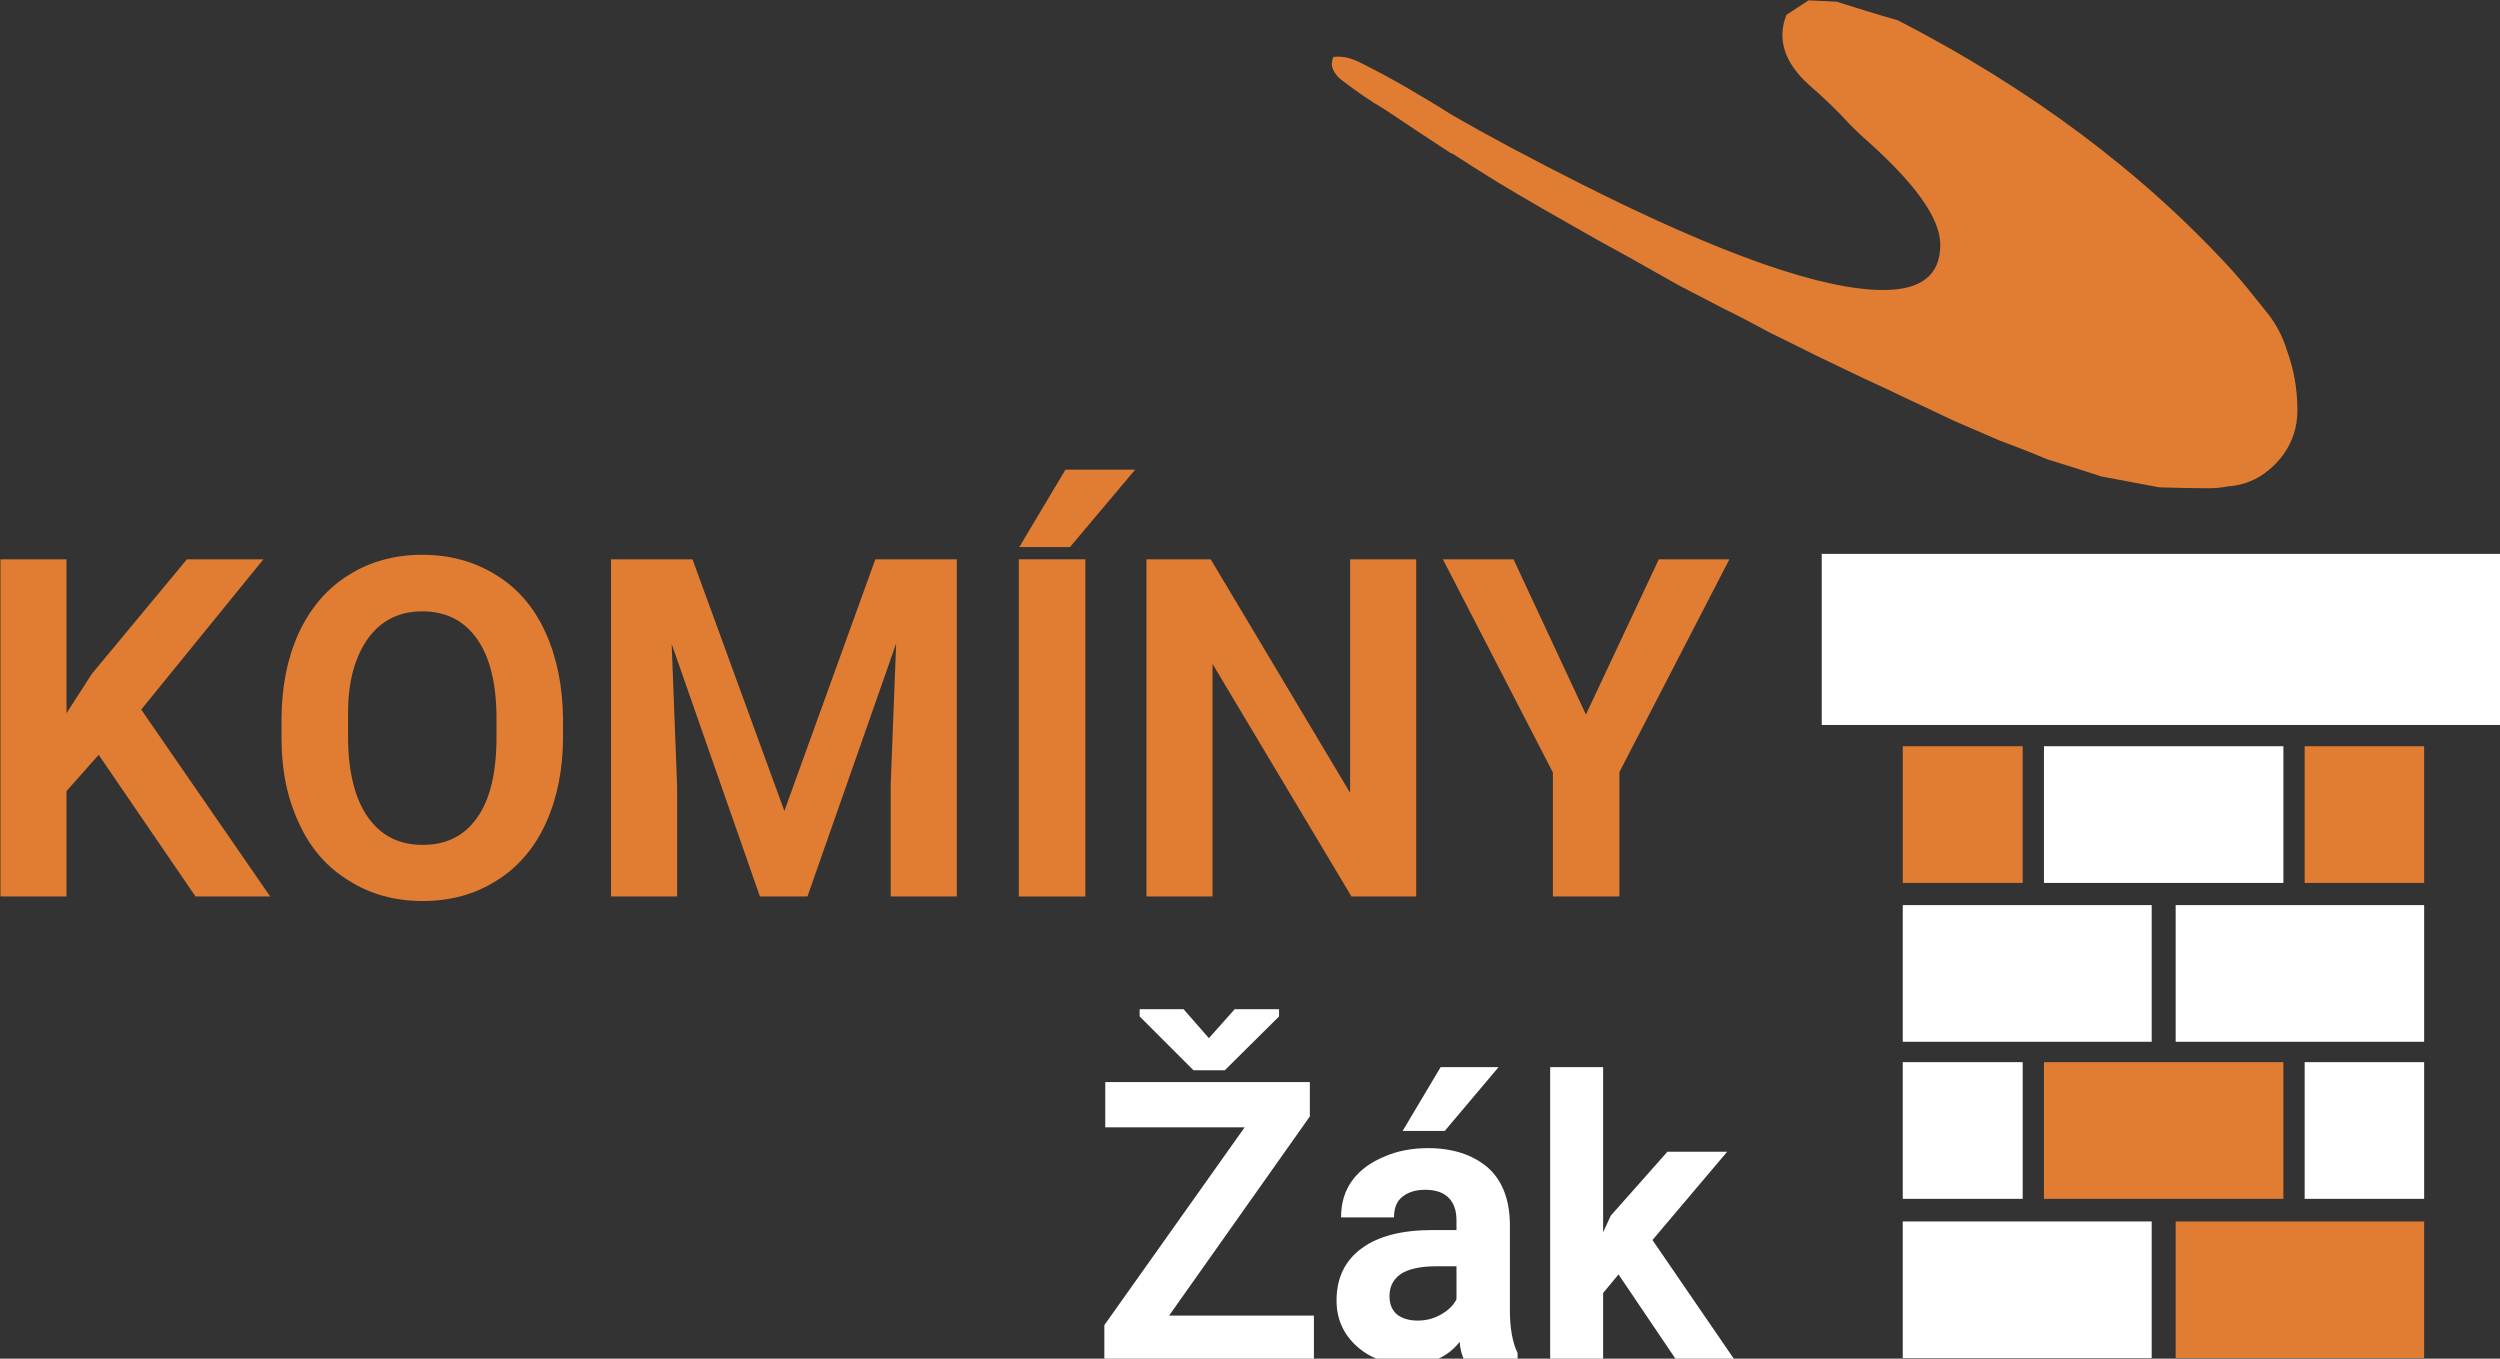 <?xml version="1.0" encoding="UTF-8" standalone="no"?>
<!-- Created with Inkscape (http://www.inkscape.org/) -->

<svg
   version="1.1"
   id="svg2"
   width="368"
   height="200"
   viewBox="0 0 368 200"
   sodipodi:docname="logo.eps"
   xmlns:inkscape="http://www.inkscape.org/namespaces/inkscape"
   xmlns:sodipodi="http://sodipodi.sourceforge.net/DTD/sodipodi-0.dtd"
   xmlns="http://www.w3.org/2000/svg"
   xmlns:svg="http://www.w3.org/2000/svg">
  <rect x="0" y="0" width="368" height="200" fill="#333333" stroke="none"/>
  <defs
     id="defs6" />
  <sodipodi:namedview
     id="namedview4"
     pagecolor="#ffffff"
     bordercolor="#000000"
     borderopacity="0.25"
     inkscape:showpageshadow="2"
     inkscape:pageopacity="0.0"
     inkscape:pagecheckerboard="0"
     inkscape:deskcolor="#d1d1d1" />
  <g
     id="g8"
     inkscape:groupmode="layer"
     inkscape:label="ink_ext_XXXXXX"
     transform="matrix(1.333,0,0,-1.333,0,200)">
    <g
       id="g10"
       transform="scale(0.1)">
      <path
         d="m 2095.66,1478.01 c -22.99,6.5 -45.48,13.49 -67.47,20.49 -10.5,0.5 -20.99,1 -30.99,1.5 l -24.49,-15.99 c -10.5,-26.49 -2.5,-52.48 24.49,-76.97 15.5,-13.5 30.99,-27.99 45.48,-43.99 4.5,-4.5 9,-8.99 14.5,-13.99 56.97,-49.98 85.46,-89.46 85.46,-118.95 0,-33.49 -20.99,-49.98 -62.97,-49.98 -67.47,0 -178.43,38.98 -333.37,116.95 -55.48,27.99 -103.46,53.48 -143.94,76.97 -16.49,10.5 -32.49,19.99 -47.98,28.99 -17.99,10.5 -36.49,20.49 -54.98,29.49 -9.5,4.49 -18.49,5.99 -26.99,4.99 -1.5,-3.49 -2,-6.99 -1.5,-10.49 1.5,-5.5 4.5,-9.5 8,-12.99 15.99,-12.5 32.98,-24.5 50.98,-34.99 23.99,-16 47.98,-31.99 72.47,-47.98 h 1 c 15.49,-10 31.98,-20.5 48.98,-30.99 16.49,-9.99 33.48,-19.99 49.98,-29.49 16.49,-9.5 33.48,-18.99 49.98,-28.49 16.49,-9.49 33.49,-18.49 50.48,-27.99 16.49,-9.49 32.99,-18.49 49.48,-27.98 16.49,-8.5 33.49,-17.5 49.98,-25.99 17.49,-8.5 34.49,-17.5 51.98,-26.99 16.49,-8 33.48,-16.5 50.48,-24.99 16.49,-8 33.48,-16 50.98,-24.49 16.49,-7.5 33.48,-15.5 49.98,-23.49 16.99,-8 34.48,-16 51.98,-24.49 16.49,-7 33.49,-14.5 50.98,-21.99 17.49,-6.5 34.48,-13 51.97,-20.497 20,-5.996 39.99,-12.496 59.98,-18.992 21.49,-4 42.48,-7.996 63.98,-11.996 17.49,-0.5 34.98,-1 53.47,-1 7.5,0 15,0.5 21.5,2 24.49,1.5 44.98,12.996 61.47,34.484 10.5,14.501 15.99,30.991 15.99,49.481 0,23.49 -3.99,45.48 -11.49,65.98 -5,16.49 -12.99,31.48 -24.49,44.98 -11.5,14.49 -22.99,28.99 -35.49,42.98 -99.96,109.45 -223.41,201.42 -369.85,276.89"
         style="fill:#e17d33;fill-opacity:1;fill-rule:nonzero;stroke:none"
         id="path12" />
      <path
         d="M 2766.89,699.82 V 888.746 H 2011.7 V 699.82 h 755.19"
         style="fill:#ffffff;fill-opacity:1;fill-rule:nonzero;stroke:none"
         id="path14" />
      <path
         d="M 2676.93,500.898 H 2402.54 V 349.961 h 274.39 v 150.937"
         style="fill:#ffffff;fill-opacity:1;fill-rule:nonzero;stroke:none"
         id="path16" />
      <path
         d="M 2676.93,676.328 H 2544.98 V 525.391 h 131.95 v 150.937"
         style="fill:#e17d33;fill-opacity:1;fill-rule:nonzero;stroke:none"
         id="path18" />
      <path
         d="M 2521.49,525.391 V 676.328 H 2257.1 V 525.391 h 264.39"
         style="fill:#ffffff;fill-opacity:1;fill-rule:nonzero;stroke:none"
         id="path20" />
      <path
         d="m 1909.73,882.746 h -77.96 l -80.47,-171.43 -79.97,171.43 h -77.97 L 1714.81,647.34 V 510.395 h 73.48 V 647.84 l 121.44,234.906"
         style="fill:#e17d33;fill-opacity:1;fill-rule:nonzero;stroke:none"
         id="path22" />
      <path
         d="M 2376.05,500.898 H 2101.16 V 349.961 h 274.89 v 150.937"
         style="fill:#ffffff;fill-opacity:1;fill-rule:nonzero;stroke:none"
         id="path24" />
      <path
         d="m 2101.16,525.391 h 132.45 V 676.328 H 2101.16 V 525.391"
         style="fill:#e17d33;fill-opacity:1;fill-rule:nonzero;stroke:none"
         id="path26" />
      <path
         d="M 2101.16,151.539 V 0.602 h 274.89 V 151.539 h -274.89"
         style="fill:#ffffff;fill-opacity:1;fill-rule:nonzero;stroke:none"
         id="path28" />
      <path
         d="M 2257.1,327.469 V 176.531 h 264.39 V 327.469 H 2257.1"
         style="fill:#e17d33;fill-opacity:1;fill-rule:nonzero;stroke:none"
         id="path30" />
      <path
         d="M 2101.16,327.469 V 176.531 h 132.45 v 150.938 h -132.45"
         style="fill:#ffffff;fill-opacity:1;fill-rule:nonzero;stroke:none"
         id="path32" />
      <path
         d="m 1907.24,228.508 h -65.98 l -62.47,-70.473 -8.5,-18.492 v 182.43 h -58.47 V -2.398 h 58.47 V 72.57 l 17,20.492 64.47,-95.461 h 64.47 l -91.46,133.445 82.47,97.461"
         style="fill:#ffffff;fill-opacity:1;fill-rule:nonzero;stroke:none"
         id="path34" />
      <path
         d="m 1654.84,321.973 h -63.98 L 1548.88,251.5 h 46.48 l 59.48,70.473"
         style="fill:#ffffff;fill-opacity:1;fill-rule:nonzero;stroke:none"
         id="path36" />
      <path
         d="m 1600.36,177.031 c 5.5,-6 8,-13.996 8,-24.492 v -10.496 h -26.49 c -33.49,0 -59.48,-6.496 -77.97,-19.992 -18.49,-13.492 -27.99,-32.489 -27.99,-57.977 0,-19.992 7.5,-36.984 22.49,-50.48 14.99,-13.492 33.99,-19.992 57.48,-19.992 24.49,0 42.98,8.496 55.98,24.992 0.5,-7.996 2.5,-14.996 5.49,-20.992 h 58.48 v 8.496 c -5.5,11.496 -8.5,27.488 -8.5,46.98 v 96.461 c -0.5,27.492 -8.99,48.481 -25.49,62.477 -16.49,13.496 -37.98,20.492 -64.97,20.492 -17.49,0 -33.99,-3 -48.48,-9.496 -14.5,-6 -26.49,-14.496 -34.99,-25.992 -8.49,-11.493 -12.49,-24.989 -12.49,-40.981 h 58.47 c 0,10.496 3,17.992 9.5,22.988 6.5,5 14.5,7.5 24.99,7.5 11.5,0 20.49,-3 26.49,-9.496 z m 8,-111.457 c -3.5,-6.996 -9.5,-12.496 -17.5,-16.992 -7.99,-4.5 -16.49,-6.5 -25.48,-6.5 -9.5,0 -17.5,2.5 -23,7 -5.49,4.996 -7.99,11.492 -7.99,19.992 0,10.496 3.99,18.492 12.49,24.488 8.5,5.5 21.49,8.496 38.99,8.496 h 22.49 V 65.574"
         style="fill:#ffffff;fill-opacity:1;fill-rule:nonzero;stroke:none"
         id="path38" />
      <path
         d="M 2402.54,151.539 V 0.602 h 274.39 V 151.539 h -274.39"
         style="fill:#e17d33;fill-opacity:1;fill-rule:nonzero;stroke:none"
         id="path40" />
      <path
         d="m 2544.98,176.531 h 131.95 V 327.469 H 2544.98 V 176.531"
         style="fill:#ffffff;fill-opacity:1;fill-rule:nonzero;stroke:none"
         id="path42" />
      <path
         d="m 1125.55,896.242 h 55.98 l 71.97,85.465 h -76.97 l -50.98,-85.465"
         style="fill:#e17d33;fill-opacity:1;fill-rule:nonzero;stroke:none"
         id="path44" />
      <path
         d="m 839.164,510.395 h 52.481 l 97.96,279.39 -6,-154.937 V 510.395 h 72.975 V 882.746 H 966.613 L 866.152,604.859 764.695,882.746 H 674.73 V 510.395 h 72.969 v 122.453 l -5.996,156.437 97.461,-278.89"
         style="fill:#e17d33;fill-opacity:1;fill-rule:nonzero;stroke:none"
         id="path46" />
      <path
         d="M 1125.05,882.746 V 510.395 h 73.47 v 372.351 h -73.47"
         style="fill:#e17d33;fill-opacity:1;fill-rule:nonzero;stroke:none"
         id="path48" />
      <path
         d="M 1563.88,882.746 H 1490.9 V 624.852 l -153.94,257.894 h -70.97 V 510.395 h 72.97 V 767.293 L 1492.4,510.395 h 71.48 v 372.351"
         style="fill:#e17d33;fill-opacity:1;fill-rule:nonzero;stroke:none"
         id="path50" />
      <path
         d="m 329.867,801.281 c -12.496,-27.492 -18.992,-59.476 -18.992,-95.465 v -20.988 c 0,-35.488 6.496,-66.476 19.492,-93.965 12.496,-27.488 30.988,-48.48 54.981,-62.972 23.488,-14.996 50.976,-22.493 81.465,-22.493 30.488,0 57.976,7.497 81.468,22.493 23.489,14.492 41.985,35.984 54.477,63.472 12.496,27.489 18.992,59.477 18.992,95.461 v 20.492 c -0.5,35.989 -6.996,67.473 -19.492,94.961 -12.492,27.493 -30.988,48.981 -54.977,63.477 -23.492,14.492 -50.48,21.992 -80.968,21.992 -30.489,0 -57.977,-7.5 -81.465,-22.492 -23.493,-14.492 -41.985,-35.984 -54.981,-63.973 z m 196.922,-6.5 c 14.496,-20.492 21.492,-49.98 21.492,-88.465 v -19.492 c 0,-39.484 -6.996,-69.472 -21.492,-89.465 -13.996,-19.988 -33.984,-29.984 -59.976,-29.984 -25.989,0 -45.981,9.996 -60.477,30.484 -14.492,20.493 -21.988,50.481 -21.988,88.965 v 26.492 c 0,34.485 7.496,61.473 21.988,81.965 14.496,19.992 34.488,29.989 59.977,29.989 25.992,0 45.984,-9.997 60.476,-30.489"
         style="fill:#e17d33;fill-opacity:1;fill-rule:nonzero;stroke:none"
         id="path52" />
      <path
         d="M 290.883,882.746 H 206.418 L 101.461,756.297 73.469,712.816 v 169.93 H 0.5 V 510.395 h 72.969 v 116.453 l 35.488,39.984 106.957,-156.437 h 82.465 L 155.938,716.813 290.883,882.746"
         style="fill:#e17d33;fill-opacity:1;fill-rule:nonzero;stroke:none"
         id="path54" />
      <path
         d="m 1446.42,267.492 v 37.985 h -225.91 v -49.981 h 153.94 L 1219.51,37.086 V -2.398 h 231.41 V 47.582 h -159.94 l 155.44,219.91"
         style="fill:#ffffff;fill-opacity:1;fill-rule:nonzero;stroke:none"
         id="path56" />
      <path
         d="m 1412.43,377.949 v 7.996 h -48.98 l -28.49,-31.988 -27.98,31.988 h -48.48 v -7.996 l 59.47,-59.476 h 34.49 l 59.97,59.476"
         style="fill:#ffffff;fill-opacity:1;fill-rule:nonzero;stroke:none"
         id="path58" />
    </g>
  </g>
</svg>
